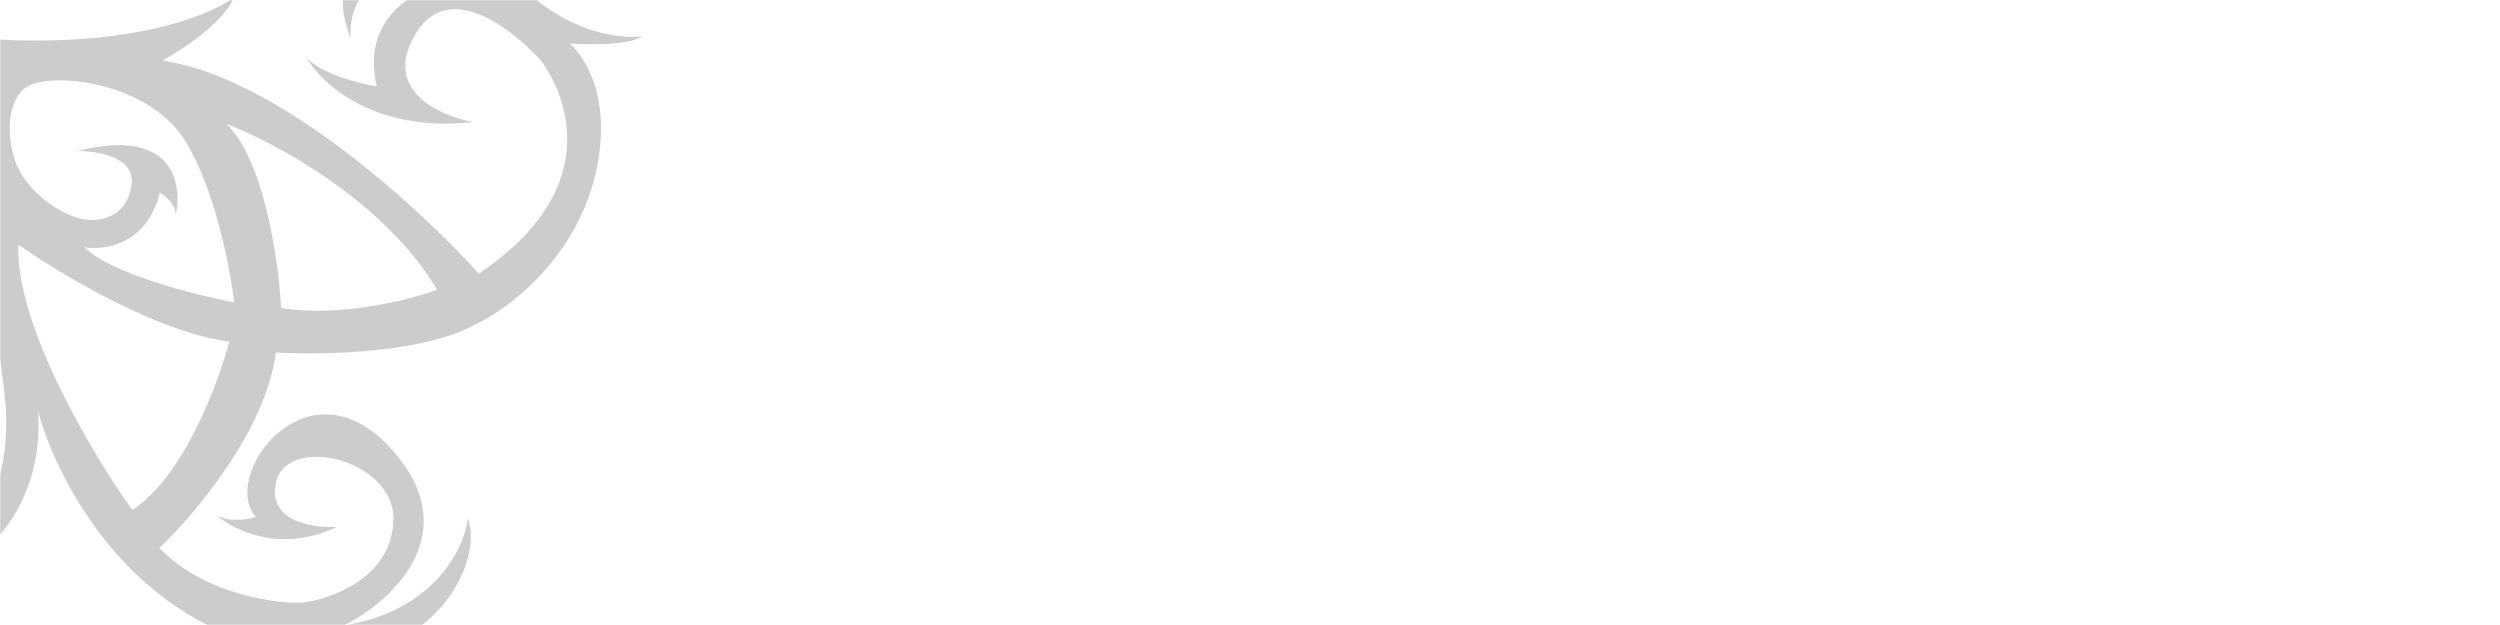 <?xml version="1.0" encoding="UTF-8"?> <svg xmlns="http://www.w3.org/2000/svg" width="1200" height="300" viewBox="0 0 1200 300" fill="none"><mask id="mask0_47_57173" style="mask-type:alpha" maskUnits="userSpaceOnUse" x="0" y="0" width="1200" height="300"><rect width="1200" height="300" rx="16" fill="#C03540"></rect></mask><g mask="url(#mask0_47_57173)"><path fill-rule="evenodd" clip-rule="evenodd" d="M112.159 -1.136C100.03 8.001 57.651 24.601 -14.838 17.905C-15.314 39.467 -18.656 87.642 -28.216 107.855C-23.532 104.18 -13.982 95.327 -13.258 89.31C-8 119.615 2.595 183.797 2.911 198.077C3.306 215.928 2.447 233.628 -18.689 271.776C-5.19 265.348 21.099 241.47 18.265 197.383C27.351 231.117 66.508 309.742 154.346 314.233C208.729 317.014 232.327 268.989 224.563 248.932C222.852 263.139 208.532 293.291 164.938 300.249C187.035 289.345 223.004 257.646 190.104 218.077C148.978 168.616 104.899 228.209 122.854 248.175C118.89 249.393 109.547 250.896 103.889 247.163C111.914 254.488 134.72 265.881 161.738 252.858C150.198 253.587 128.192 250.344 132.494 231.532C137.87 208.018 189.796 220.63 188.833 249.762C187.87 278.895 156.251 287.85 145.92 289.103C135.59 290.356 97.955 285.87 76.539 262.944C93.286 247.157 127.896 206.308 132.365 169.205C153.421 170.469 201.785 169.681 226.797 156.415C244.728 148.401 282.041 120.34 287.838 72.206C290.706 48.389 283.888 31.037 273.656 20.903C282.486 21.542 301.803 21.749 308.428 17.46C294.646 19.192 261.055 13.536 236.944 -22.94C237.277 -18.661 238.354 -9.291 239.998 -6.041C215.121 -31.927 148.049 -32.883 168.341 18.393C167.075 4.252 175.119 -20.975 217.421 -8.76C201.87 -6.424 172.781 6.891 180.832 41.47C172.101 40.01 153.093 35.123 146.914 27.258C153.867 39.964 179.645 64.009 227.132 58.537C211.344 55.788 183.626 43.633 199.048 17.005C218.327 -16.281 257.699 26.611 259.905 29.42C262.112 32.229 300.427 83.895 229.816 131.345C202.142 100.505 133.031 36.876 77.98 29.083C87.516 23.858 107.704 10.499 112.159 -1.136ZM108.676 59.484C126.933 76.943 133.79 125.669 134.937 147.849C163.914 152.372 196.919 143.875 209.799 139.061C184.406 96.327 131.803 68.204 108.676 59.484ZM37.121 72.485C46.471 72.339 64.776 75.307 63.206 88.343C61.244 104.639 46.843 107.991 35.856 104.124C24.869 100.258 14.486 91.377 9.272 81.848C4.057 72.319 1.455 51.659 11.443 42.688C21.43 33.718 70.501 38.355 88.654 67.247C103.176 90.36 110.508 128.799 112.359 145.13C93.696 141.611 53.188 131.392 40.469 118.669C50.025 120.331 70.649 117.425 76.704 92.513C79.479 94.119 84.88 98.585 84.276 103.598C87.809 88.339 83.325 60.754 37.121 72.485ZM110.095 163.933C75.978 159.825 28.356 131.2 8.809 117.401C7.232 155.871 44.583 218.356 63.455 244.79C87.704 229.399 104.652 184.472 110.095 163.933Z" fill="black" fill-opacity="0.2"></path></g></svg> 